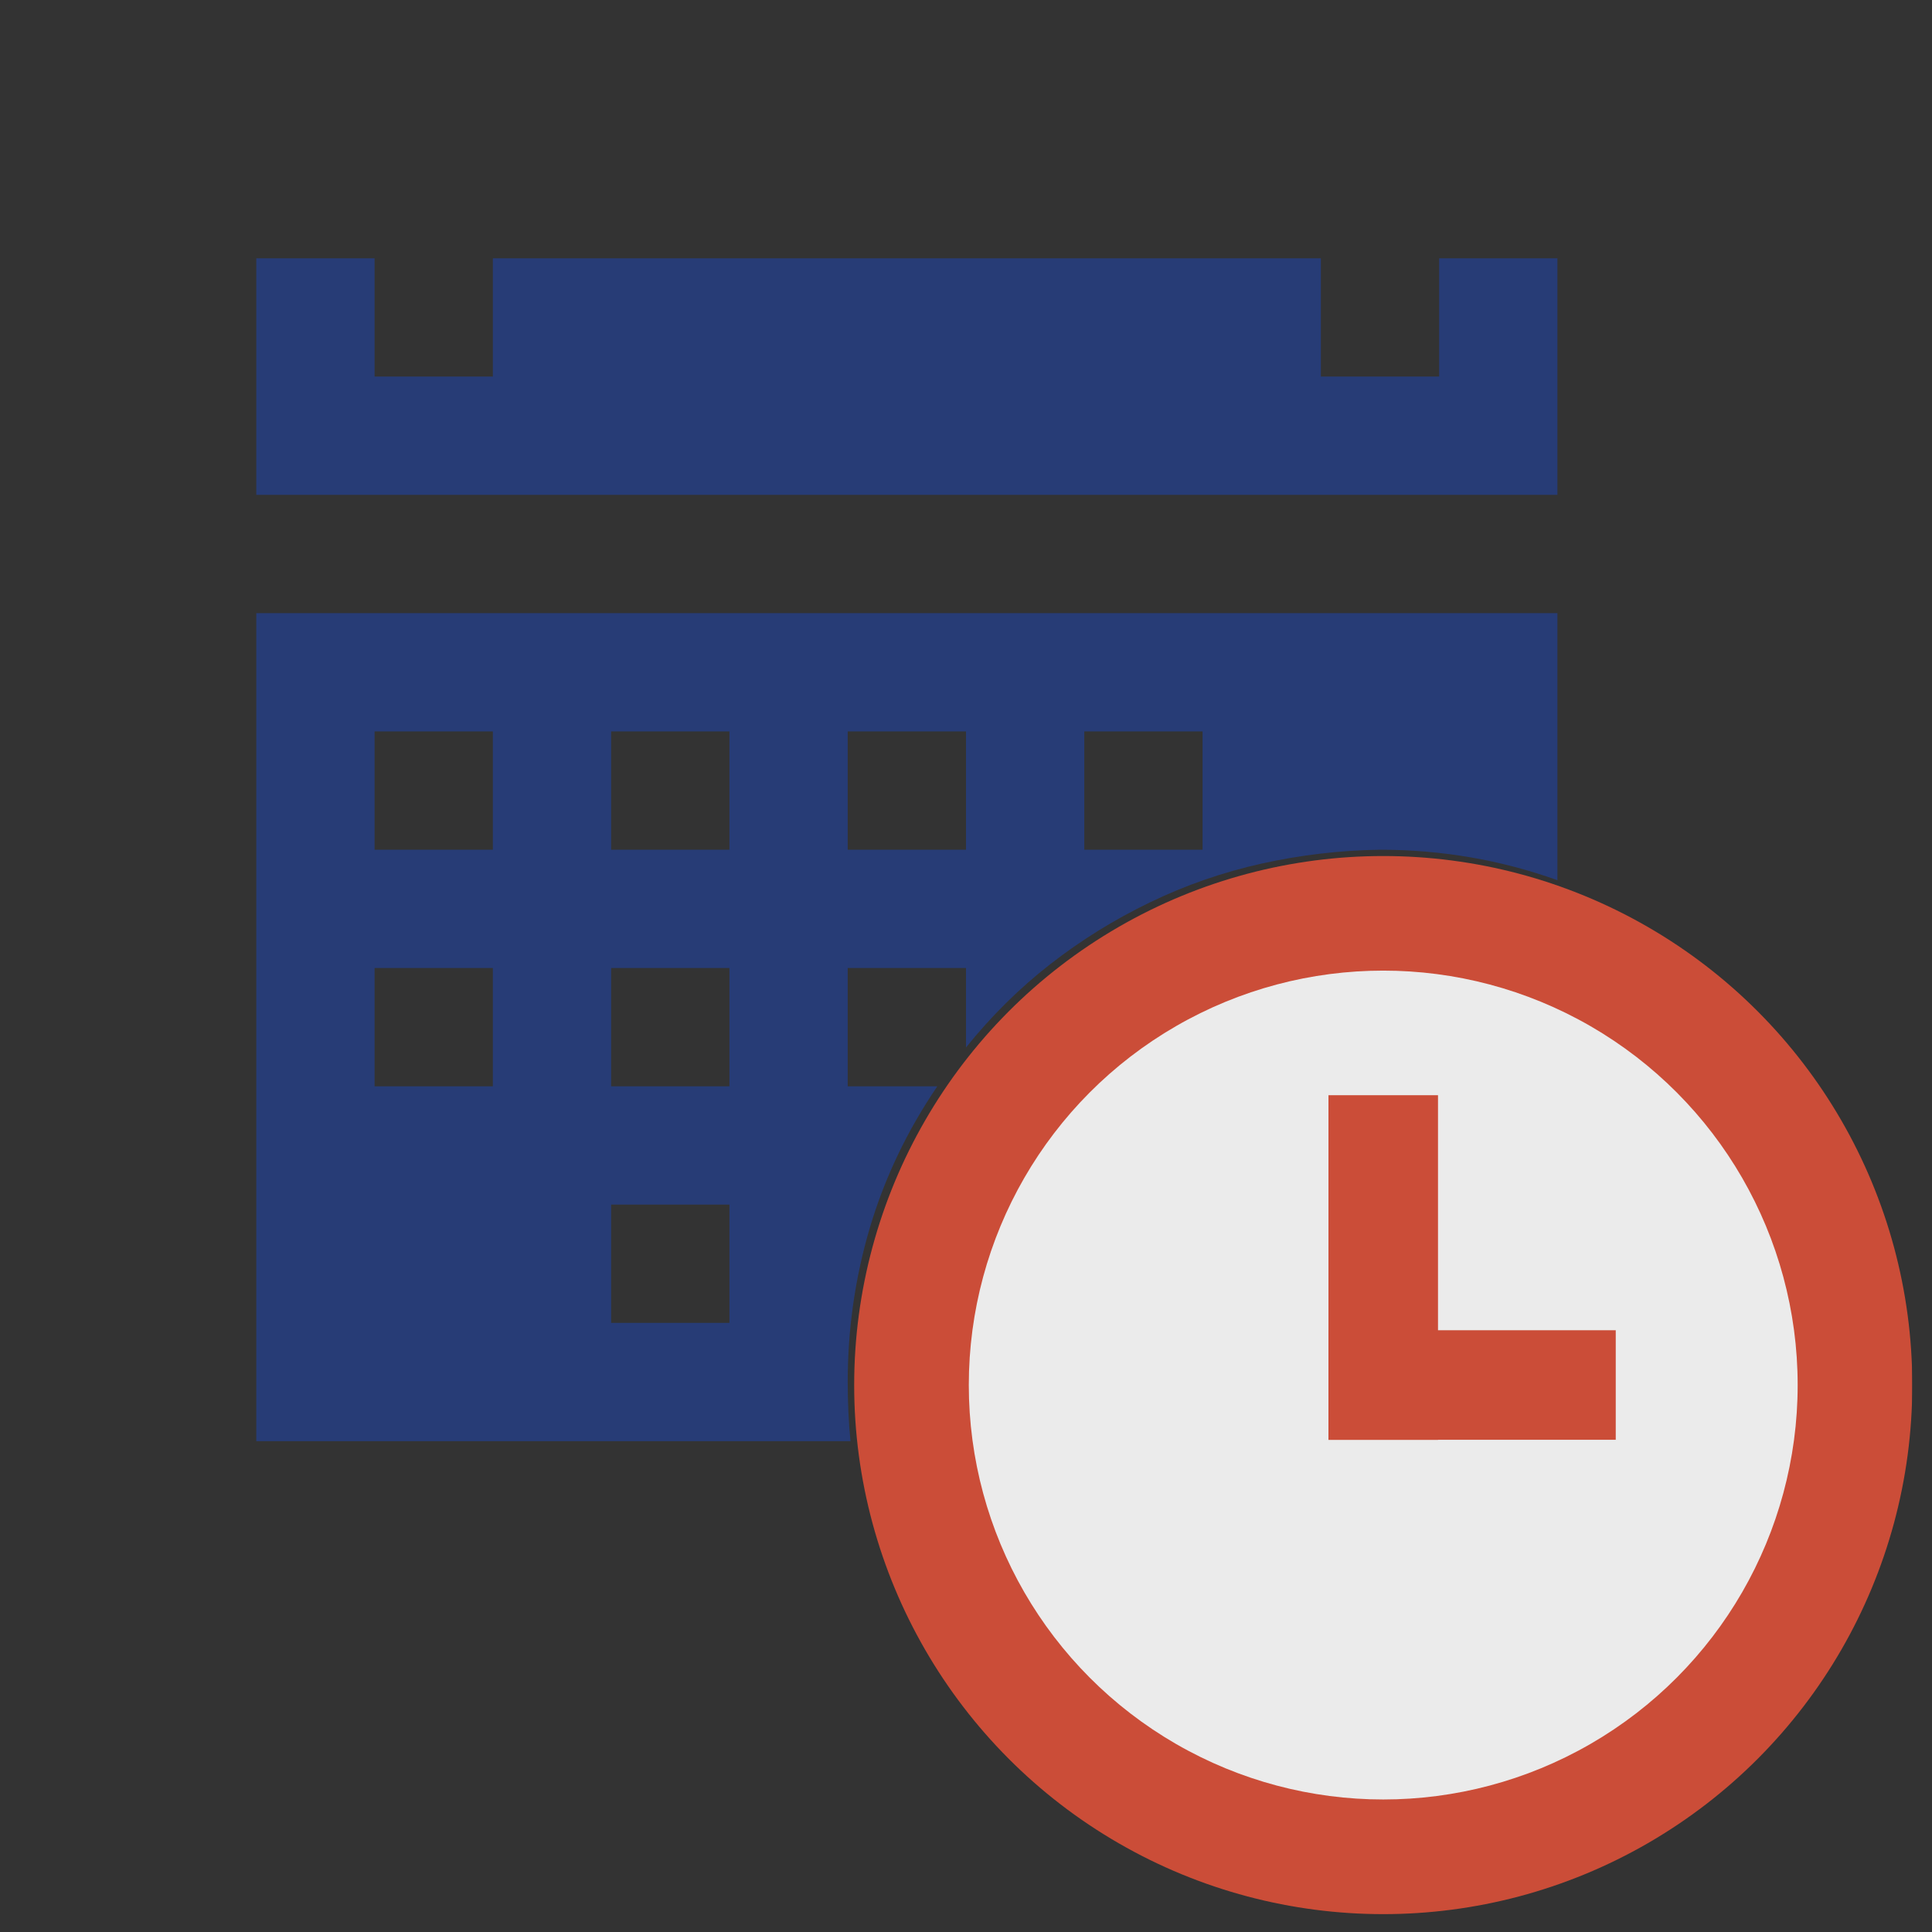 <svg width="49" height="49" viewBox="0 0 49 49" fill="none" xmlns="http://www.w3.org/2000/svg">
<rect x="0" y="0" width="49" height="49" fill="#333333" stroke="none"/>
<g clip-path="url(#clip0_1534_3130)">
<path d="M6.5 6.551V12.551H39.5V6.551H36.5V9.551H33.5V6.551H12.5V9.551H9.5V6.551H6.5ZM21.57 36.551C21.523 36.066 21.5 35.566 21.5 35.051C21.5 33.707 21.688 32.402 22.062 31.137C22.438 29.871 23.008 28.676 23.773 27.551H21.5V24.551H24.5V26.566C25.141 25.77 25.852 25.066 26.633 24.457C27.414 23.848 28.258 23.324 29.164 22.887C30.07 22.449 31.016 22.121 32 21.902C32.984 21.684 33.984 21.566 35 21.551C36.562 21.551 38.062 21.809 39.5 22.324V15.551H6.5V36.551H21.57ZM9.5 24.551H12.5V27.551H9.5V24.551ZM15.5 24.551H18.5V27.551H15.5V24.551ZM15.5 18.551H18.5V21.551H15.5V18.551ZM15.5 30.551H18.5V33.551H15.5V30.551ZM24.5 21.551H21.5V18.551H24.5V21.551ZM30.5 21.551H27.5V18.551H30.5V21.551ZM9.5 18.551H12.5V21.551H9.5V18.551Z" fill="#273C76"/>
<g opacity="0.9">
<circle cx="35.082" cy="35.129" r="13.418" fill="#DC5038"/>
<circle cx="35.082" cy="35.128" r="10.511" fill="white"/>
<rect x="33.693" y="27.777" width="2.778" height="8.741" fill="#DC5038"/>
<rect x="40.979" y="33.738" width="2.778" height="7.286" transform="rotate(90 40.979 33.738)" fill="#DC5038"/>
</g>
</g>
<defs>
<clipPath id="clip0_1534_3130">
<rect width="48" height="48" fill="white" transform="translate(0.5 0.551)"/>
</clipPath>
</defs>
</svg>
